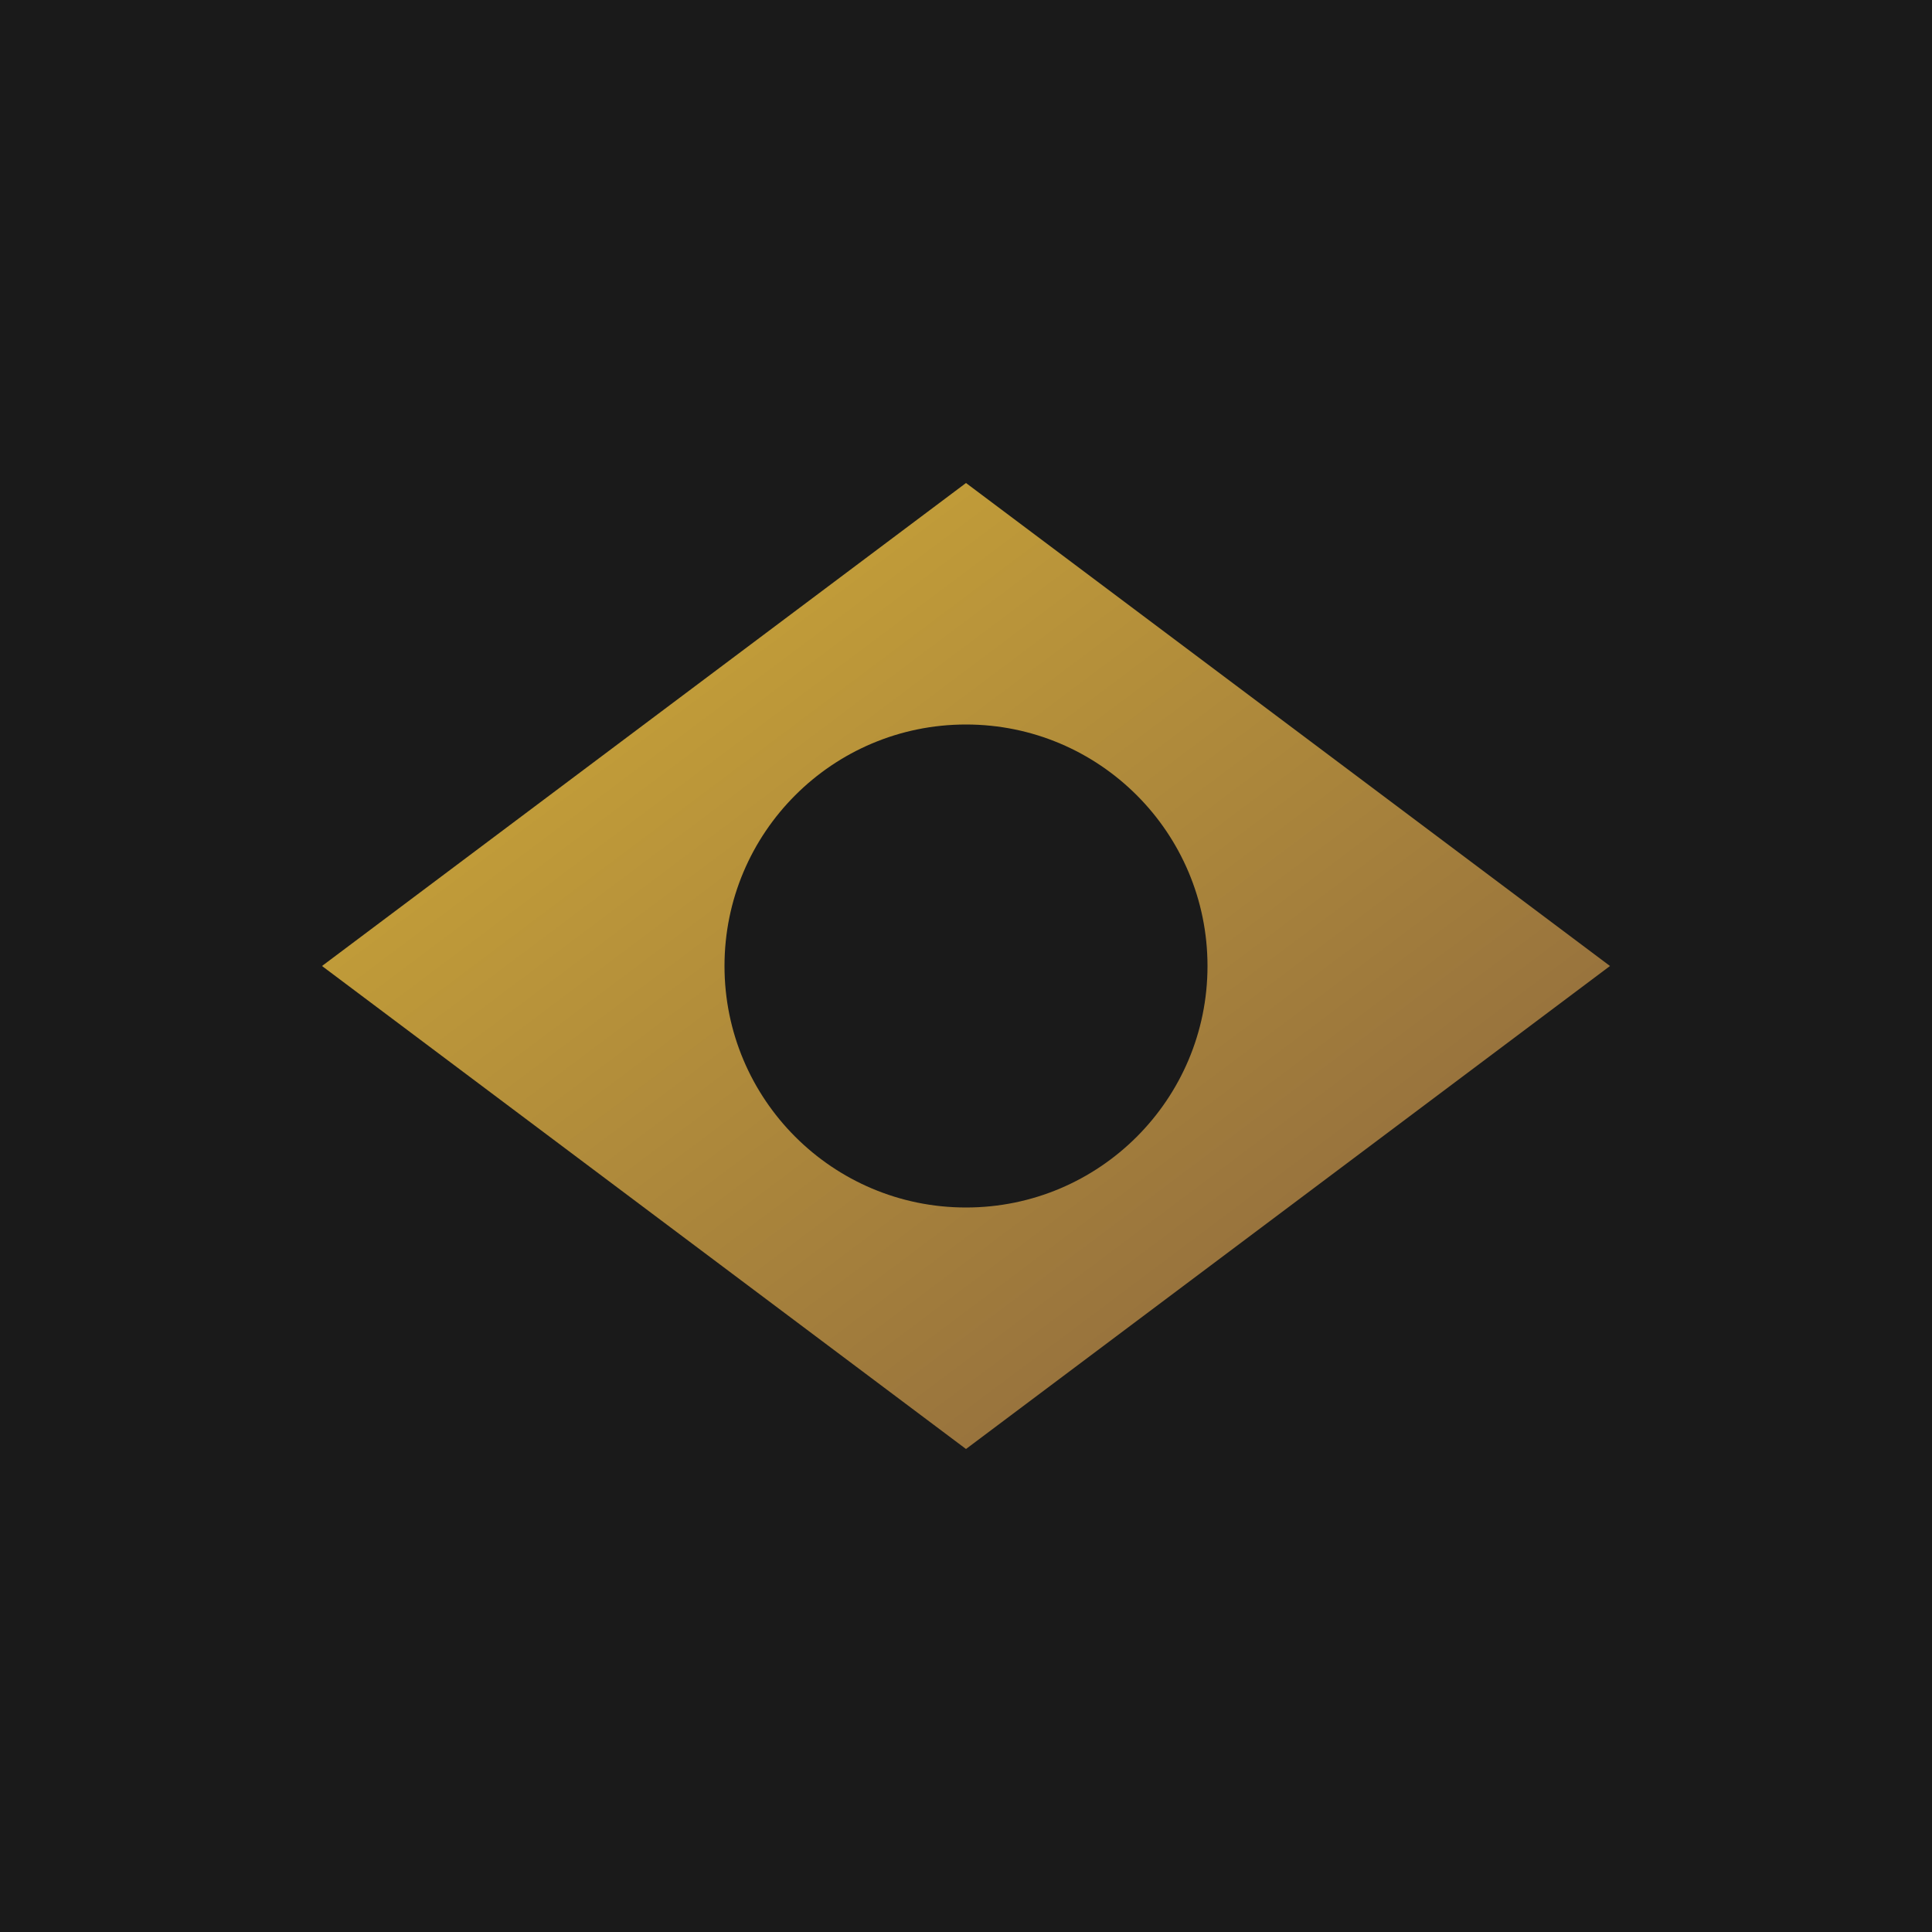 <svg width="192" height="192" viewBox="0 0 192 192" fill="none" xmlns="http://www.w3.org/2000/svg">
    <rect width="192" height="192" rx="0" fill="#1A1A1A"/>
    <defs>
        <linearGradient id="favicon-gradient" x1="0%" y1="0%" x2="100%" y2="100%">
            <stop offset="0%" stop-color="#D4AF37" />
            <stop offset="100%" stop-color="#85603F" />
        </linearGradient>
    </defs>
    <path d="M96 48L160 96L96 144L32 96L96 48Z" fill="url(#favicon-gradient)"/>
    <circle cx="96" cy="96" r="24" fill="#1A1A1A"/>
</svg>
